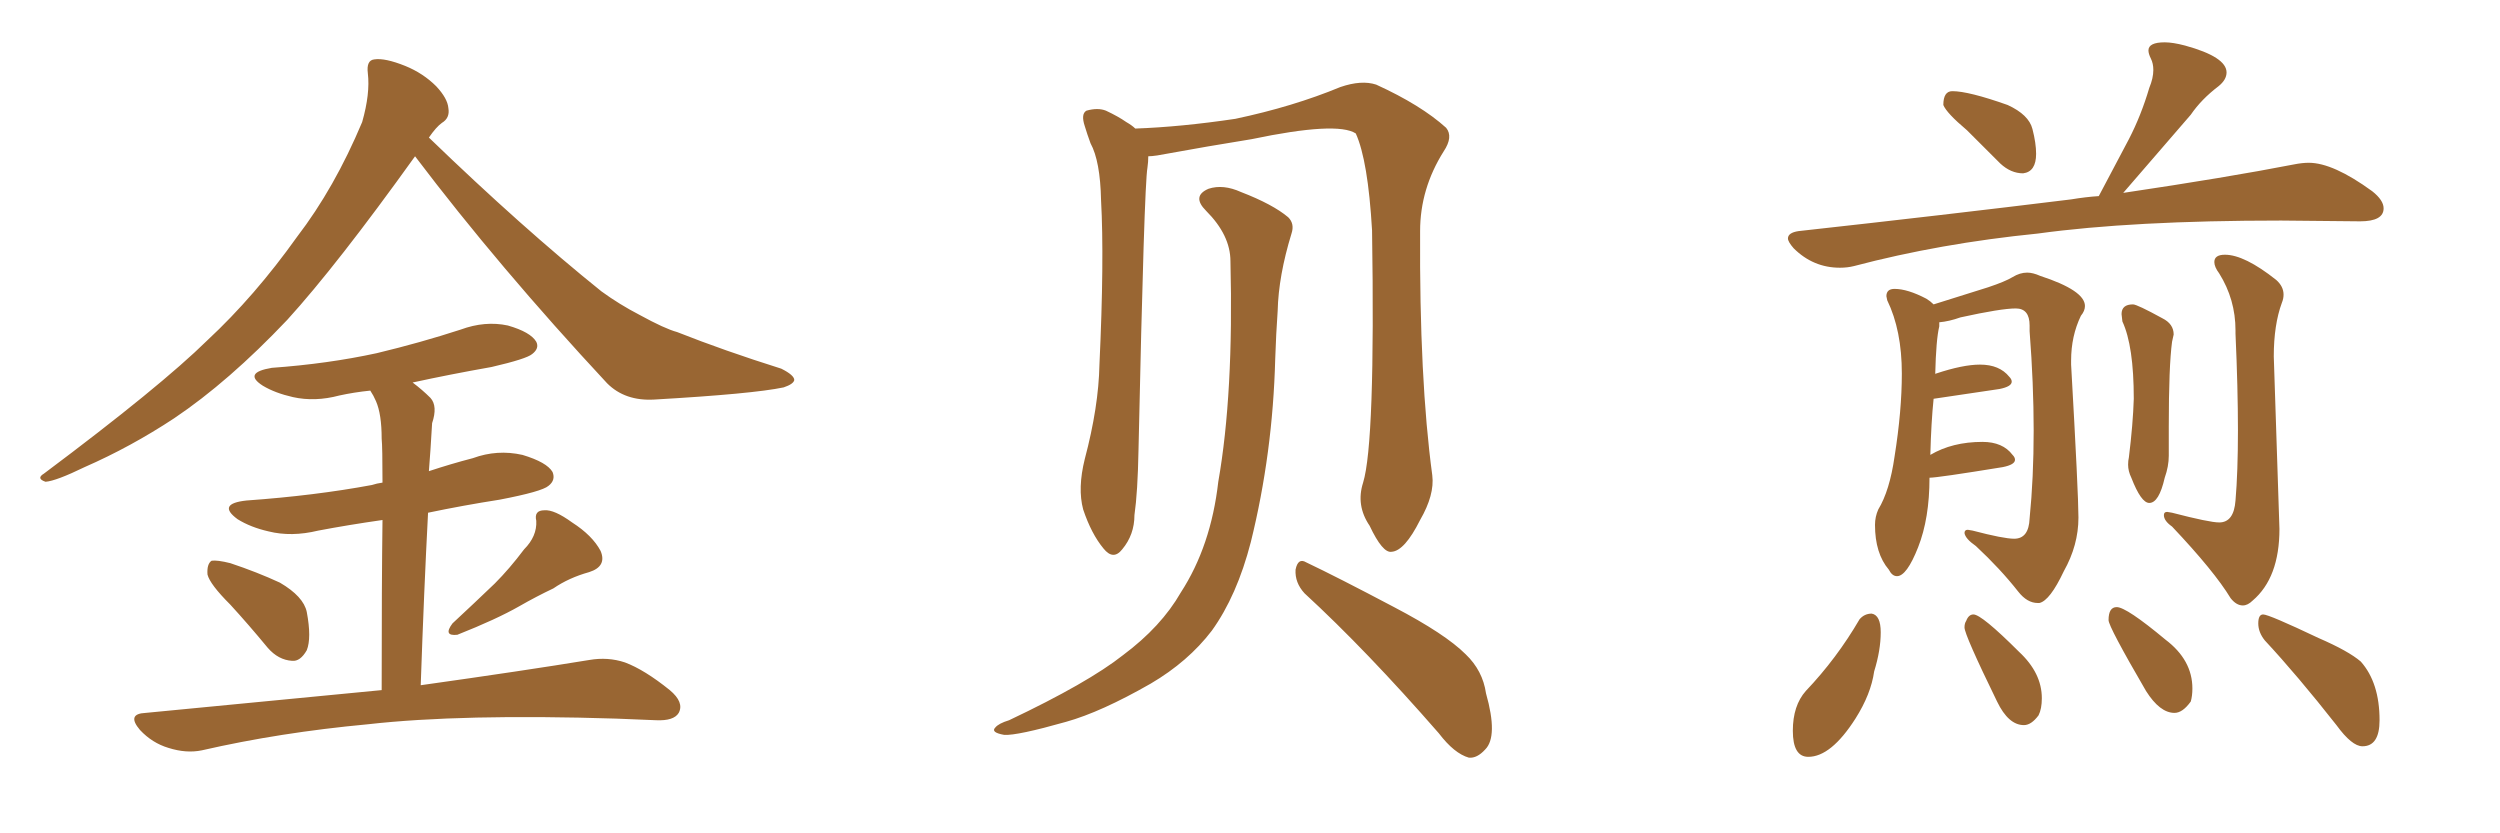 <svg xmlns="http://www.w3.org/2000/svg" xmlns:xlink="http://www.w3.org/1999/xlink" width="450" height="150"><path fill="#996633" padding="10" d="M74.71 28.13L74.71 28.13Q60.64 47.75 51.71 57.57L51.71 57.57Q41.16 68.70 31.35 75.29L31.35 75.29Q23.58 80.42 15.23 84.08L15.23 84.08Q10.11 86.57 8.20 86.72L8.20 86.72Q6.45 86.13 7.91 85.25L7.91 85.25Q28.86 69.58 37.35 61.23L37.35 61.23Q45.85 53.32 53.47 42.63L53.47 42.63Q60.21 33.84 65.19 21.97L65.19 21.97Q66.65 16.85 66.21 13.18L66.21 13.18Q65.92 10.84 67.38 10.69L67.38 10.69Q69.29 10.40 72.95 11.87L72.95 11.87Q76.17 13.18 78.52 15.53L78.52 15.53Q80.57 17.72 80.71 19.48L80.71 19.48Q81.01 21.24 79.54 22.12L79.54 22.12Q78.52 22.85 77.20 24.76L77.20 24.76Q94.04 41.02 108.25 52.44L108.25 52.44Q111.47 54.79 115.14 56.69L115.14 56.69Q119.68 59.18 121.88 59.77L121.88 59.77Q130.37 63.13 140.63 66.36L140.63 66.36Q142.97 67.53 142.97 68.41L142.97 68.41Q142.82 69.14 141.06 69.73L141.06 69.73Q135.50 70.90 117.77 71.92L117.77 71.92Q112.50 72.22 109.28 68.99L109.28 68.99Q89.79 48.05 74.71 28.13ZM41.46 108.84L41.46 108.84Q37.79 105.18 37.35 103.42L37.35 103.42Q37.21 101.51 38.09 100.93L38.09 100.93Q39.11 100.78 41.46 101.37L41.46 101.37Q46.29 102.98 50.39 104.88L50.39 104.88Q54.64 107.37 55.22 110.16L55.22 110.16Q56.10 114.84 55.22 117.04L55.22 117.04Q54.05 119.09 52.59 118.95L52.59 118.95Q50.10 118.80 48.19 116.60L48.19 116.60Q44.68 112.35 41.46 108.84ZM94.34 98.88L94.34 98.88Q96.68 96.53 96.53 93.75L96.53 93.75Q96.09 91.85 98.00 91.85L98.00 91.85Q99.76 91.70 102.98 94.04L102.98 94.04Q106.64 96.39 108.11 99.17L108.11 99.17Q109.28 101.95 106.05 102.98L106.05 102.98Q102.39 104.00 99.61 105.91L99.61 105.91Q96.53 107.37 93.46 109.13L93.46 109.13Q89.36 111.47 82.32 114.26L82.32 114.26Q79.69 114.55 81.45 112.21L81.45 112.21Q85.40 108.54 89.06 105.03L89.06 105.03Q91.70 102.39 94.34 98.88ZM68.70 124.22L68.70 124.22L68.70 124.22Q68.70 104.74 68.85 93.60L68.85 93.60Q62.70 94.48 57.28 95.51L57.28 95.51Q52.44 96.68 48.34 95.65L48.34 95.65Q45.12 94.92 42.77 93.46L42.77 93.46Q38.96 90.67 44.38 90.09L44.38 90.09Q56.69 89.21 66.94 87.30L66.94 87.30Q67.82 87.01 68.85 86.87L68.85 86.87Q68.85 80.42 68.70 78.96L68.70 78.96Q68.70 74.56 67.68 72.22L67.68 72.22Q67.24 71.19 66.65 70.31L66.65 70.31Q63.72 70.61 61.08 71.19L61.08 71.19Q56.69 72.36 52.73 71.48L52.73 71.48Q49.51 70.75 47.31 69.43L47.31 69.43Q43.65 67.09 48.93 66.21L48.93 66.21Q59.03 65.48 67.82 63.57L67.82 63.57Q75.73 61.67 82.91 59.33L82.91 59.33Q87.30 57.71 91.41 58.59L91.41 58.59Q95.51 59.77 96.53 61.52L96.53 61.52Q97.12 62.70 95.80 63.72L95.80 63.72Q94.78 64.60 88.48 66.06L88.48 66.06Q81.01 67.38 74.27 68.85L74.27 68.85Q76.03 70.17 77.49 71.63L77.49 71.63Q78.81 73.10 77.78 76.17L77.78 76.17Q77.64 78.08 77.49 80.86L77.49 80.86Q77.34 82.91 77.20 84.81L77.20 84.81Q81.15 83.50 85.11 82.47L85.11 82.47Q89.50 80.86 94.04 81.88L94.04 81.88Q98.44 83.20 99.46 84.96L99.46 84.96Q100.05 86.43 98.73 87.45L98.73 87.45Q97.56 88.48 89.94 89.94L89.94 89.94Q83.35 90.97 77.05 92.29L77.05 92.29Q76.32 106.20 75.73 123.34L75.73 123.34Q94.48 120.70 106.05 118.80L106.05 118.80Q109.42 118.21 112.50 119.24L112.50 119.24Q116.02 120.56 120.56 124.22L120.56 124.22Q123.19 126.42 122.17 128.32L122.17 128.32Q121.29 129.79 118.07 129.64L118.07 129.64Q114.55 129.49 110.89 129.35L110.89 129.35Q83.06 128.47 66.21 130.37L66.21 130.37Q50.39 131.84 36.33 135.06L36.33 135.06Q33.54 135.64 30.32 134.62L30.32 134.62Q27.39 133.74 25.20 131.40L25.20 131.40Q22.71 128.47 26.22 128.32L26.22 128.32Q49.22 126.12 68.70 124.22ZM234.81 106.79L234.81 106.79Q233.06 104.88 233.20 102.54L233.20 102.54Q233.64 100.34 235.11 101.22L235.11 101.22Q240.67 103.86 250.93 109.28L250.93 109.28Q260.16 114.11 263.82 117.77L263.82 117.77Q266.89 120.70 267.48 124.80L267.48 124.80Q269.68 132.57 267.33 134.91L267.33 134.91Q265.87 136.52 264.40 136.38L264.40 136.38Q261.77 135.64 258.98 131.98L258.98 131.98Q245.95 117.04 234.81 106.79ZM221.48 47.02L221.48 47.02Q221.48 42.33 217.09 37.94L217.09 37.94Q214.45 35.30 217.53 33.98L217.53 33.98Q220.17 33.11 223.39 34.57L223.39 34.57Q229.10 36.77 231.88 39.11L231.88 39.11Q233.06 40.28 232.47 42.04L232.47 42.04Q230.13 49.66 229.98 55.96L229.98 55.96Q229.69 60.06 229.54 64.60L229.54 64.60Q229.10 81.59 225.15 97.56L225.15 97.56Q222.66 107.23 218.12 113.53L218.12 113.53Q213.87 119.09 207.13 123.05L207.13 123.05Q198.19 128.17 191.89 129.93L191.89 129.93Q183.11 132.42 180.76 132.28L180.76 132.28Q178.27 131.84 179.15 130.96L179.15 130.96Q179.74 130.22 181.64 129.64L181.64 129.64Q195.85 122.90 202.15 117.92L202.15 117.92Q209.03 112.79 212.55 106.64L212.55 106.64Q217.97 98.29 219.29 86.72L219.29 86.72Q222.07 70.90 221.48 47.02ZM245.36 86.87L245.36 86.87L245.36 86.87Q247.56 79.69 246.97 41.46L246.97 41.46Q246.24 28.86 244.04 24.02L244.04 24.02L244.04 24.02Q240.67 21.83 225.29 25.05L225.29 25.05Q217.97 26.22 208.30 27.98L208.30 27.98Q207.28 28.13 206.69 28.13L206.69 28.13Q206.69 29.15 206.54 30.18L206.54 30.18Q205.96 33.40 204.93 81.01L204.93 81.01Q204.79 88.62 204.20 92.72L204.20 92.72Q204.20 96.24 202.00 98.88L202.00 98.88Q200.39 100.93 198.63 98.73L198.63 98.73Q196.44 96.09 194.97 91.70L194.97 91.70Q193.95 87.89 195.26 82.62L195.26 82.62Q197.75 73.24 197.90 65.63L197.90 65.63Q198.78 46.73 198.19 36.04L198.19 36.04Q198.05 29.00 196.29 25.78L196.29 25.78Q195.70 24.17 195.26 22.71L195.26 22.71Q194.53 20.51 195.56 19.92L195.56 19.92Q197.61 19.34 199.07 19.92L199.07 19.92Q201.27 20.95 202.73 21.97L202.73 21.97Q203.76 22.56 204.35 23.14L204.35 23.14Q212.55 22.85 222.36 21.39L222.36 21.39Q232.76 19.19 241.26 15.67L241.26 15.67Q245.07 14.36 247.71 15.23L247.71 15.23Q255.76 18.90 260.30 23.00L260.30 23.00Q261.62 24.61 259.86 27.25L259.86 27.25Q255.62 33.98 255.62 41.60L255.62 41.60Q255.47 68.26 257.81 85.55L257.81 85.55L257.81 85.55Q258.25 89.06 255.62 93.60L255.62 93.60Q252.83 99.17 250.49 99.32L250.49 99.32Q248.88 99.61 246.53 94.63L246.53 94.63Q244.04 90.97 245.36 86.87ZM364.16 31.20L364.16 31.20Q366.50 30.91 366.50 27.69L366.50 27.69Q366.50 25.78 365.84 23.22Q365.19 20.65 361.38 18.90L361.38 18.90Q354.35 16.41 351.42 16.41L351.42 16.41Q349.80 16.41 349.80 18.90L349.80 18.90Q350.39 20.36 354.05 23.44L354.05 23.44L360.06 29.44Q361.96 31.20 364.16 31.20ZM331.20 48.19L331.20 48.19Q332.52 48.19 333.69 47.90L333.69 47.90Q349.22 43.80 366.80 42.04L366.80 42.04Q383.79 39.70 410.60 39.70L410.60 39.70L424.80 39.84Q429.05 39.84 429.05 37.50L429.05 37.50Q429.05 36.04 427.00 34.42L427.00 34.42Q419.97 29.30 415.58 29.30L415.58 29.30Q414.40 29.30 412.94 29.59L412.94 29.59Q400.93 31.93 382.18 34.72L382.18 34.72L394.34 20.65Q396.24 17.87 399.32 15.53L399.32 15.53Q400.78 14.36 400.78 13.04L400.78 13.04Q400.78 10.25 393.31 8.20L393.31 8.20Q391.11 7.62 389.65 7.62L389.65 7.62Q386.72 7.62 386.72 9.08L386.72 9.08Q386.72 9.67 387.16 10.55Q387.60 11.43 387.60 12.60L387.60 12.60Q387.60 14.06 386.87 15.82L386.87 15.82Q385.40 20.80 383.20 25.05L383.20 25.05L377.78 35.30Q375.44 35.45 372.80 35.89L372.80 35.89Q350.24 38.67 323.73 41.60L323.73 41.60Q321.83 41.89 321.83 42.92L321.83 42.92Q321.83 43.51 322.85 44.68L322.85 44.68Q326.37 48.19 331.20 48.19ZM366.80 108.54L367.09 108.54Q368.99 108.11 371.48 102.83L371.48 102.83Q374.12 98.14 374.12 93.16L374.12 93.16Q374.12 88.92 372.80 65.63L372.80 65.63L372.80 64.89Q372.80 60.50 374.56 56.84L374.56 56.84Q375.29 55.96 375.29 55.08L375.29 55.08Q375.29 52.29 367.24 49.66L367.24 49.66Q365.92 49.07 364.89 49.07L364.89 49.07Q363.57 49.07 362.26 49.88Q360.94 50.68 357.86 51.71L357.86 51.71L348.05 54.79Q347.46 54.20 346.73 53.76L346.73 53.76Q343.36 52.00 341.02 52.00L341.02 52.00Q339.55 52.00 339.55 53.32L339.55 53.32L339.70 54.05Q342.33 59.47 342.33 67.24L342.33 67.24Q342.33 73.97 341.02 82.18L341.02 82.18Q340.14 88.33 338.09 91.70L338.09 91.70Q337.50 93.02 337.50 94.48L337.50 94.48Q337.50 99.61 339.99 102.54L339.99 102.54Q340.58 103.71 341.46 103.71L341.46 103.71Q343.21 103.71 345.26 98.51Q347.31 93.31 347.31 85.99L347.31 85.99Q348.78 85.99 360.50 84.08L360.50 84.08Q362.70 83.64 362.70 82.76L362.70 82.76Q362.70 82.32 362.26 81.88L362.26 81.88Q360.50 79.54 356.84 79.54L356.84 79.54Q351.42 79.54 347.46 81.88L347.46 81.88Q347.61 76.03 348.05 71.78L348.05 71.78L359.91 70.02Q362.11 69.58 362.11 68.70L362.11 68.70Q362.11 68.26 361.67 67.82L361.67 67.82Q359.91 65.63 356.40 65.63L356.40 65.63Q353.32 65.63 348.49 67.24L348.49 67.24Q348.34 67.24 348.34 67.38L348.34 67.38Q348.49 61.08 349.07 58.74L349.07 58.74L349.07 58.01Q350.83 57.86 352.88 57.13L352.88 57.13Q360.21 55.52 362.84 55.52L362.84 55.52Q365.33 55.52 365.33 58.59L365.33 58.59L365.33 59.62Q366.06 69.14 366.06 77.49L366.06 77.49Q366.06 85.99 365.33 93.31L365.33 93.31Q365.19 96.97 362.55 96.97L362.55 96.97Q360.64 96.97 355.08 95.51L355.08 95.51L354.20 95.36Q353.61 95.36 353.61 95.95L353.61 95.95Q353.76 96.97 355.66 98.29L355.66 98.29Q360.06 102.39 363.28 106.49L363.28 106.49Q364.89 108.54 366.80 108.54L366.80 108.54ZM386.87 90.53L386.87 90.53Q388.62 90.53 389.65 85.99L389.65 85.99Q390.38 83.94 390.38 82.03L390.38 82.03L390.38 76.76Q390.38 65.92 390.97 61.52L390.97 61.52L391.26 60.21Q391.26 58.30 389.21 57.28L389.21 57.28Q384.67 54.79 383.94 54.79L383.94 54.79Q381.88 54.79 381.88 56.54L381.88 56.54L382.03 57.86Q384.08 62.26 384.08 71.78L384.08 71.78Q383.94 76.32 383.20 82.32L383.20 82.32Q383.06 82.91 383.06 83.64L383.06 83.64Q383.06 84.81 383.64 85.99L383.64 85.99Q385.40 90.53 386.87 90.53ZM403.71 108.98L403.71 108.98Q404.59 108.98 405.47 108.11L405.47 108.11Q410.30 104.00 410.30 95.21L410.30 95.21L409.28 64.16Q409.28 58.45 410.74 54.49L410.74 54.49Q411.04 53.76 411.04 53.03L411.04 53.03Q411.04 51.56 409.72 50.39L409.72 50.39Q404.00 45.85 400.49 45.85L400.49 45.85Q398.58 45.85 398.58 47.17L398.58 47.17Q398.58 48.05 399.46 49.22L399.46 49.22Q402.39 53.91 402.39 59.47L402.39 59.47L402.39 60.06Q402.83 69.87 402.83 77.49L402.83 77.49Q402.83 84.96 402.39 90.09L402.39 90.09Q402.10 94.04 399.46 94.04L399.46 94.04Q397.71 94.04 390.97 92.29L390.97 92.29L390.09 92.14Q389.50 92.14 389.50 92.72L389.50 92.72Q389.50 93.75 390.97 94.78L390.97 94.78Q398.58 102.83 401.51 107.67L401.51 107.67Q402.54 108.98 403.71 108.98ZM325.49 136.23L325.49 136.23Q329.59 136.23 333.98 129.35L333.98 129.35Q336.77 124.95 337.35 120.85L337.35 120.85Q338.53 117.04 338.53 113.82L338.53 113.82Q338.53 110.74 336.91 110.45L336.91 110.45Q335.60 110.45 334.72 111.47L334.72 111.47Q330.62 118.51 325.05 124.37L325.05 124.37Q322.71 127.00 322.71 131.54L322.71 131.54Q322.71 136.23 325.49 136.23ZM364.31 130.52L364.31 130.52Q365.63 130.52 366.94 128.76L366.94 128.76Q367.53 127.59 367.53 125.68L367.53 125.68Q367.53 121.14 363.43 117.33L363.43 117.33Q356.69 110.60 355.22 110.60L355.22 110.60Q354.35 110.60 353.91 111.77L353.91 111.77Q353.61 112.21 353.61 112.94L353.61 112.94Q353.61 114.26 359.47 126.27L359.47 126.27Q361.52 130.52 364.31 130.52ZM391.41 128.32L391.41 128.32Q392.87 128.32 394.34 126.27L394.34 126.27Q394.63 125.24 394.63 123.93L394.63 123.93Q394.63 118.80 389.79 115.14L389.79 115.14Q382.76 109.28 381.01 109.28L381.01 109.28Q379.54 109.28 379.54 111.62L379.54 111.62Q379.54 112.79 386.28 124.37L386.28 124.37Q388.77 128.32 391.41 128.32ZM425.24 134.33L425.24 134.33Q428.32 134.33 428.32 129.64L428.32 129.64Q428.32 122.90 424.95 119.09L424.95 119.09Q422.75 117.19 417.33 114.84L417.33 114.84Q408.40 110.60 407.37 110.60L407.37 110.60Q406.49 110.60 406.49 112.21L406.49 112.21Q406.49 113.82 407.67 115.28L407.67 115.28Q413.53 121.58 420.56 130.52L420.56 130.52Q423.34 134.33 425.24 134.33Z"/></svg>